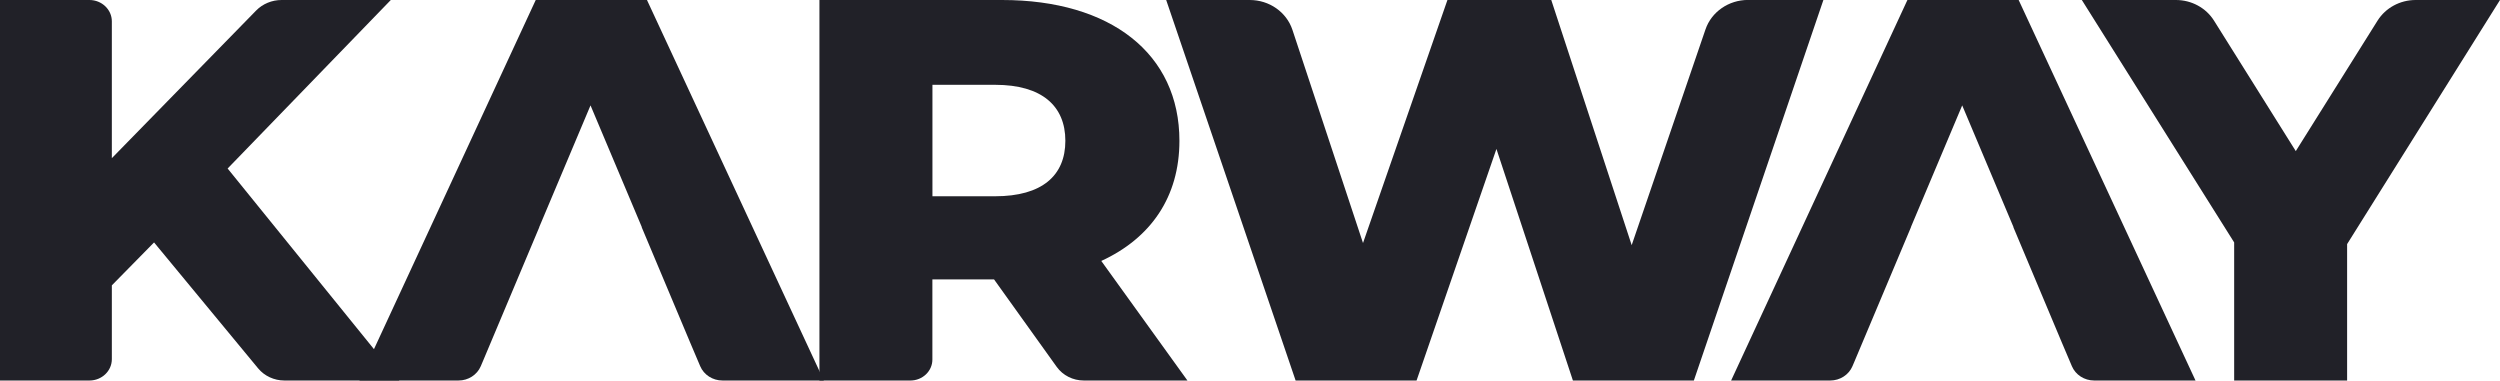 <?xml version="1.0" encoding="UTF-8"?>
<svg id="Layer_1" data-name="Layer 1" xmlns="http://www.w3.org/2000/svg" viewBox="0 0 449.52 68.42">
  <defs>
    <style>
      .cls-1 {
        fill: #212128;
      }
    </style>
  </defs>
  <path class="cls-1" d="M27.7,43.59l-7.59,7.72v13.27c0,2.12-1.8,3.84-4.03,3.84H0V0H16.08c2.22,0,4.03,1.72,4.03,3.84V28.44L46.05,1.9c1.18-1.21,2.85-1.9,4.58-1.9h19.64l-29.34,30.3,30.88,38.12h-20.67c-1.84,0-3.59-.81-4.73-2.19l-18.71-22.64Z"/>
  <path class="cls-1" d="M178.73,50.24h-11.08v14.41c0,2.08-1.77,3.77-3.96,3.77h-16.35V0h32.83c19.59,0,31.9,9.68,31.9,25.32,0,10.07-5.13,17.5-14.05,21.6l15.49,21.5h-18.63c-1.95,0-3.77-.92-4.87-2.45l-11.27-15.73Zm.21-34.99h-11.28v20.04h11.28c8.41,0,12.62-3.71,12.62-9.97s-4.21-10.07-12.62-10.07Z"/>
  <path class="cls-1" d="M327.86,0l-23.29,68.42h-21.75l-13.75-41.64-14.36,41.64h-21.75L209.69,0h15.02c3.52,0,6.62,2.17,7.68,5.37l12.69,38.33L260.26,0h18.67l14.46,44.08,13.27-38.79c1.08-3.16,4.17-5.3,7.66-5.3h13.54Z"/>
  <path class="cls-1" d="M422.03,43.89v24.53h-20.31v-24.83L374.33,0h16.92c2.8,0,5.4,1.41,6.84,3.7l14.71,23.47,14.71-23.47c1.44-2.29,4.04-3.7,6.84-3.7h15.17l-27.49,43.89Z"/>
  <path class="cls-1" d="M129.91,68.42h18.22L116.33,0h-20l-31.7,68.42h17.81c1.76,0,3.35-1.02,4.01-2.58l.37-.87h0l10.15-24.12h-.02l9.23-21.9,9.23,21.9h-.03l8.72,20.75h0l1.8,4.24c.66,1.56,2.25,2.58,4.01,2.58Z"/>
  <path class="cls-1" d="M376.55,68.42h18.22L362.97,0h-20l-31.7,68.42h17.81c1.76,0,3.35-1.02,4.01-2.58l.37-.87h0l10.15-24.12h-.02l9.23-21.9,9.23,21.9h-.03l8.72,20.75h0l1.8,4.24c.66,1.56,2.25,2.58,4.01,2.58Z"/>
</svg>